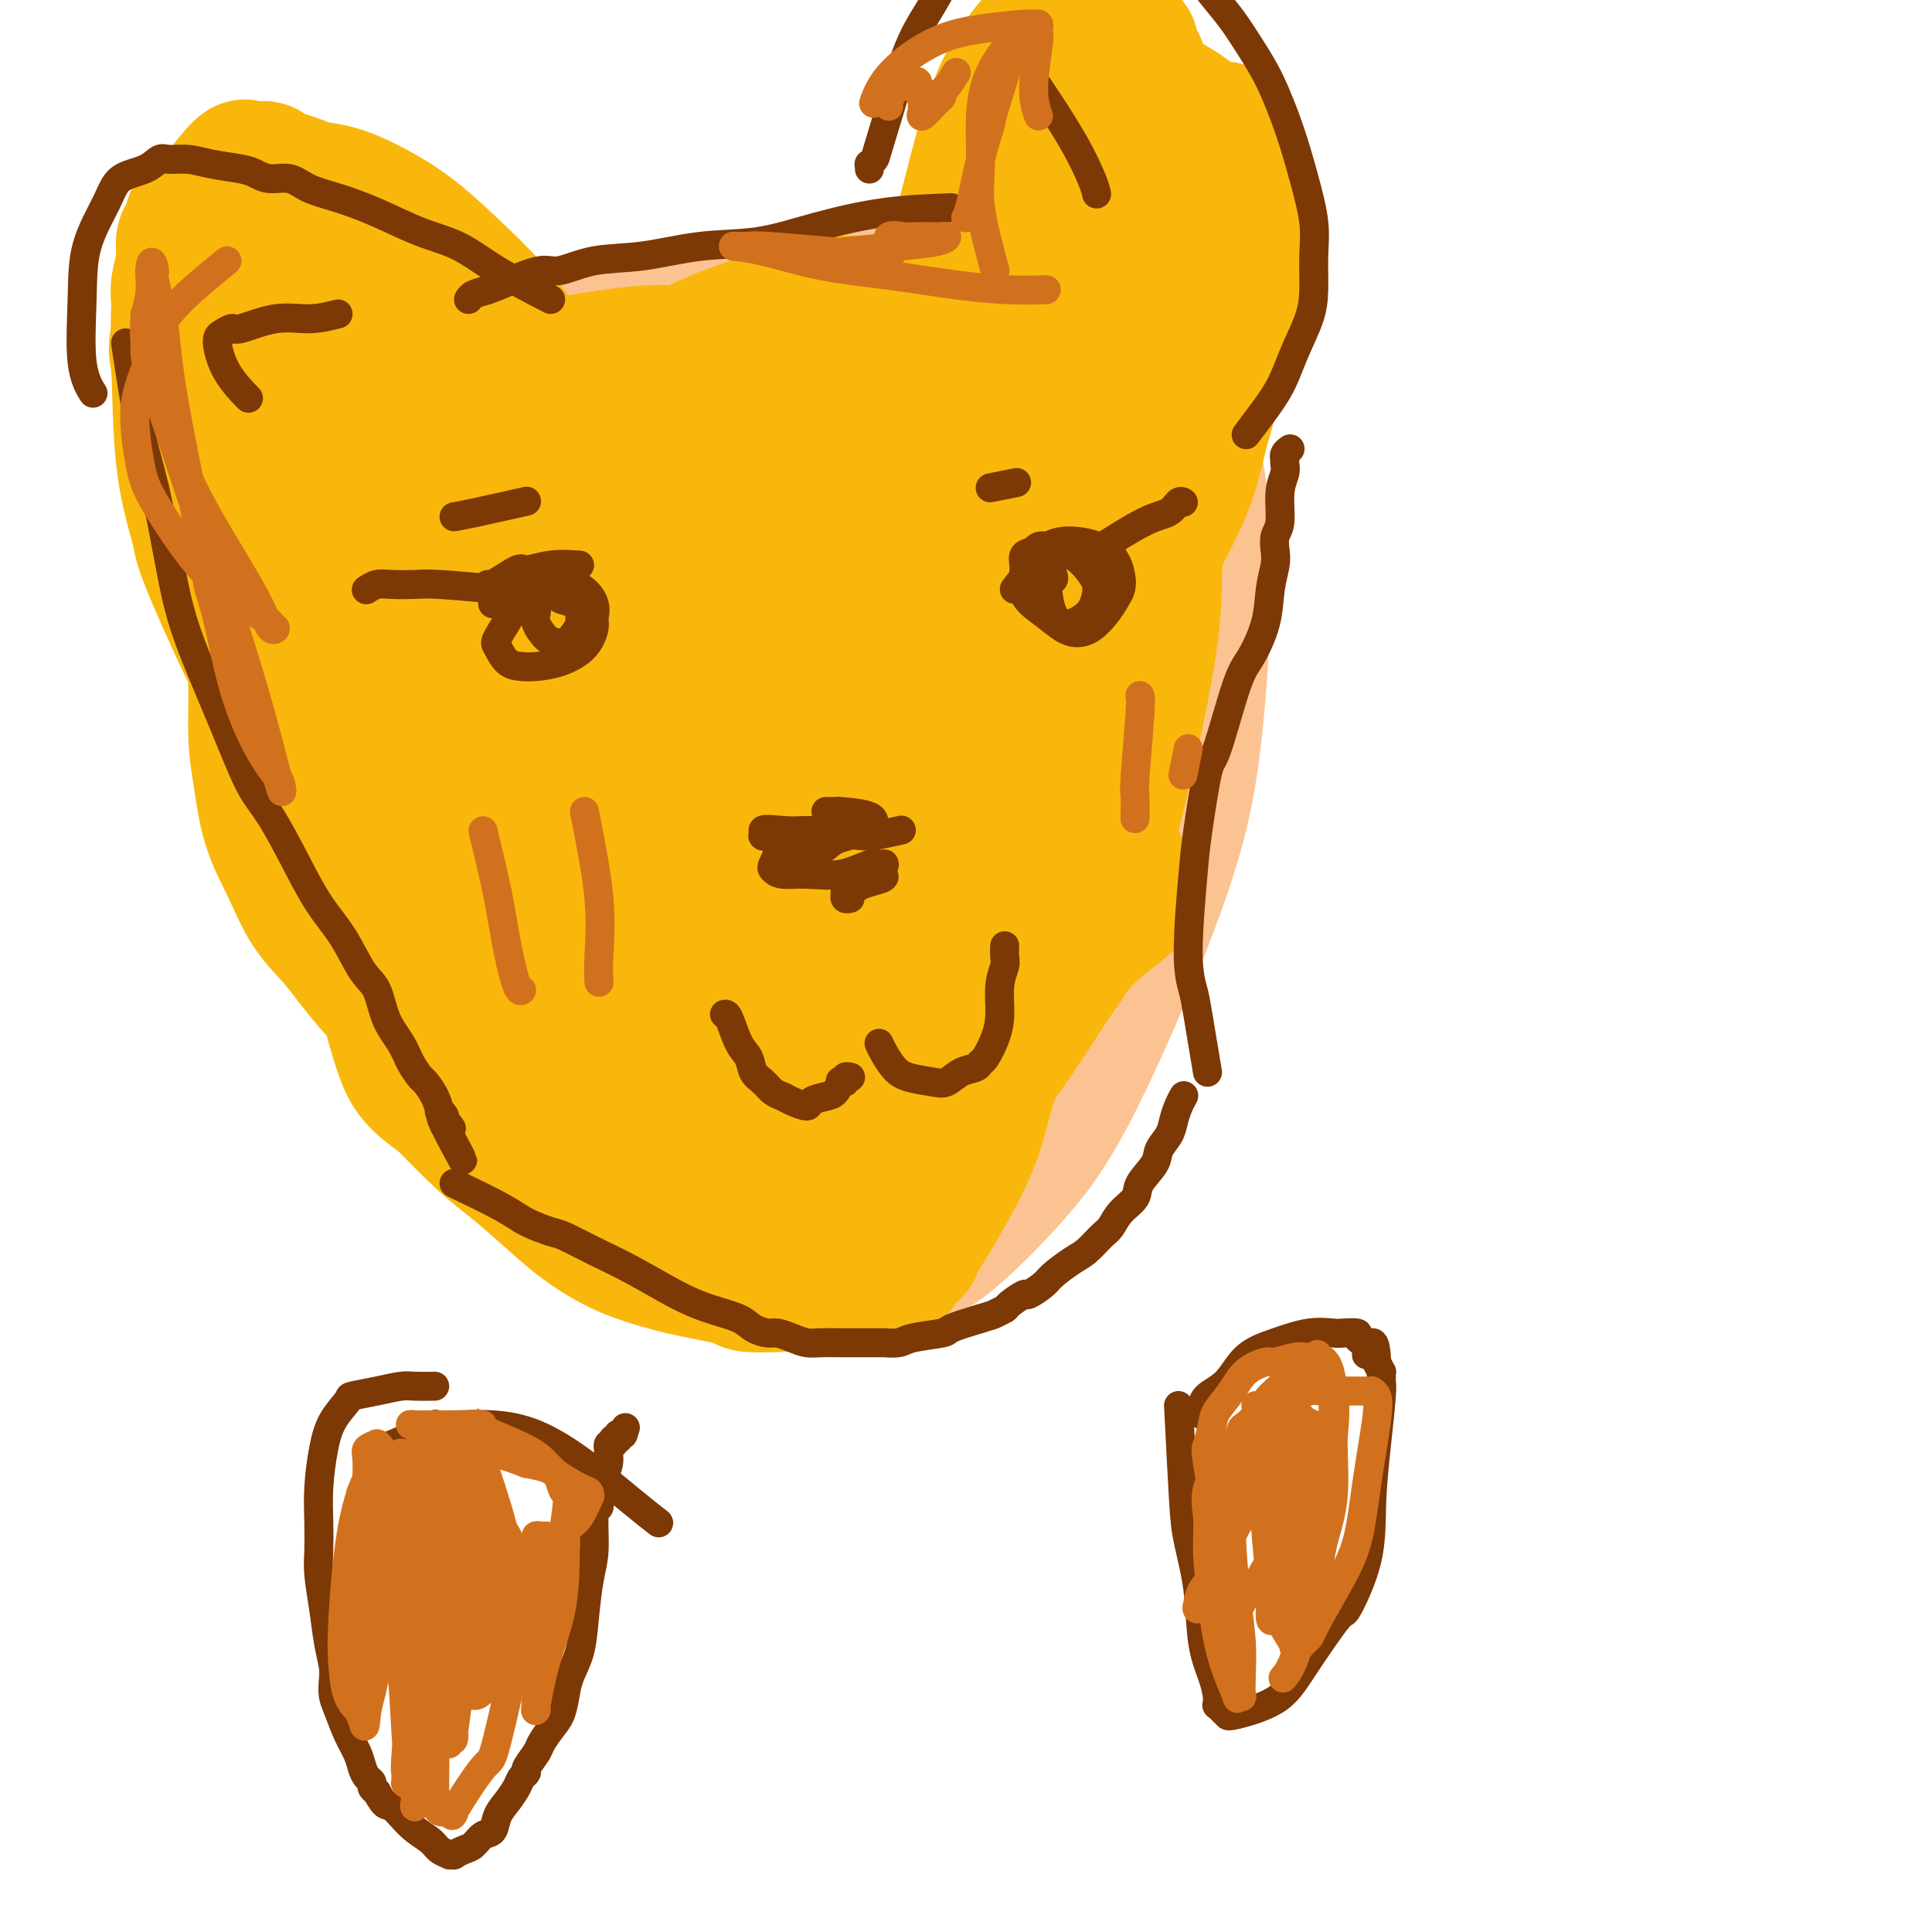 <svg viewBox='0 0 400 400' version='1.1' xmlns='http://www.w3.org/2000/svg' xmlns:xlink='http://www.w3.org/1999/xlink'><g fill='none' stroke='#FCC392' stroke-width='28' stroke-linecap='round' stroke-linejoin='round'><path d='M82,153c0.017,-10.678 0.034,-21.355 1,-29c0.966,-7.645 2.882,-12.256 5,-17c2.118,-4.744 4.438,-9.619 7,-14c2.562,-4.381 5.368,-8.269 8,-11c2.632,-2.731 5.092,-4.307 8,-6c2.908,-1.693 6.264,-3.503 9,-5c2.736,-1.497 4.851,-2.681 15,-5c10.149,-2.319 28.332,-5.774 37,-7c8.668,-1.226 7.822,-0.223 9,0c1.178,0.223 4.379,-0.335 9,0c4.621,0.335 10.663,1.562 16,3c5.337,1.438 9.969,3.087 14,5c4.031,1.913 7.459,4.089 11,7c3.541,2.911 7.193,6.556 10,10c2.807,3.444 4.768,6.687 6,11c1.232,4.313 1.734,9.698 2,15c0.266,5.302 0.297,10.522 0,18c-0.297,7.478 -0.922,17.213 -2,26c-1.078,8.787 -2.609,16.627 -7,29c-4.391,12.373 -11.642,29.279 -17,40c-5.358,10.721 -8.823,15.257 -13,20c-4.177,4.743 -9.065,9.693 -13,13c-3.935,3.307 -6.917,4.972 -11,6c-4.083,1.028 -9.268,1.418 -16,1c-6.732,-0.418 -15.011,-1.645 -19,-2c-3.989,-0.355 -3.688,0.163 -10,-3c-6.312,-3.163 -19.238,-10.005 -27,-15c-7.762,-4.995 -10.361,-8.141 -13,-11c-2.639,-2.859 -5.320,-5.429 -8,-8'/></g>
<g fill='none' stroke='#F9B70B' stroke-width='28' stroke-linecap='round' stroke-linejoin='round'><path d='M129,92c-6.262,5.430 -12.524,10.859 -17,17c-4.476,6.141 -7.167,12.993 -9,20c-1.833,7.007 -2.809,14.169 -2,23c0.809,8.831 3.405,19.332 6,27c2.595,7.668 5.191,12.503 8,17c2.809,4.497 5.831,8.654 9,12c3.169,3.346 6.485,5.880 10,8c3.515,2.120 7.228,3.826 11,5c3.772,1.174 7.604,1.815 11,2c3.396,0.185 6.357,-0.087 10,0c3.643,0.087 7.969,0.534 12,0c4.031,-0.534 7.765,-2.048 11,-3c3.235,-0.952 5.969,-1.342 8,-2c2.031,-0.658 3.360,-1.585 4,-2c0.640,-0.415 0.592,-0.320 1,-1c0.408,-0.680 1.272,-2.135 2,-4c0.728,-1.865 1.319,-4.139 2,-6c0.681,-1.861 1.451,-3.309 2,-5c0.549,-1.691 0.878,-3.625 1,-6c0.122,-2.375 0.038,-5.190 0,-8c-0.038,-2.810 -0.029,-5.617 0,-8c0.029,-2.383 0.077,-4.344 0,-7c-0.077,-2.656 -0.280,-6.006 -1,-9c-0.720,-2.994 -1.956,-5.631 -3,-9c-1.044,-3.369 -1.896,-7.470 -3,-11c-1.104,-3.530 -2.459,-6.490 -4,-10c-1.541,-3.510 -3.269,-7.570 -5,-11c-1.731,-3.430 -3.466,-6.231 -5,-9c-1.534,-2.769 -2.867,-5.505 -5,-8c-2.133,-2.495 -5.067,-4.747 -8,-7'/><path d='M175,97c-4.123,-3.856 -7.929,-5.998 -12,-8c-4.071,-2.002 -8.407,-3.866 -13,-5c-4.593,-1.134 -9.444,-1.540 -13,-2c-3.556,-0.460 -5.816,-0.976 -12,3c-6.184,3.976 -16.293,12.442 -21,17c-4.707,4.558 -4.013,5.208 -6,10c-1.987,4.792 -6.656,13.726 -10,23c-3.344,9.274 -5.362,18.889 -7,28c-1.638,9.111 -2.896,17.719 -3,25c-0.104,7.281 0.947,13.234 2,18c1.053,4.766 2.107,8.346 3,11c0.893,2.654 1.624,4.382 3,6c1.376,1.618 3.398,3.128 6,5c2.602,1.872 5.784,4.108 9,6c3.216,1.892 6.464,3.440 11,5c4.536,1.560 10.358,3.133 16,4c5.642,0.867 11.102,1.030 17,1c5.898,-0.030 12.232,-0.251 18,-1c5.768,-0.749 10.970,-2.025 16,-4c5.030,-1.975 9.889,-4.651 14,-7c4.111,-2.349 7.476,-4.373 12,-10c4.524,-5.627 10.207,-14.856 13,-19c2.793,-4.144 2.695,-3.203 4,-7c1.305,-3.797 4.012,-12.334 6,-19c1.988,-6.666 3.258,-11.463 5,-19c1.742,-7.537 3.956,-17.815 5,-25c1.044,-7.185 0.918,-11.276 1,-14c0.082,-2.724 0.373,-4.081 0,-7c-0.373,-2.919 -1.408,-7.401 -3,-12c-1.592,-4.599 -3.741,-9.314 -6,-13c-2.259,-3.686 -4.630,-6.343 -7,-9'/><path d='M223,78c-3.625,-4.791 -6.189,-5.769 -9,-7c-2.811,-1.231 -5.869,-2.715 -9,-4c-3.131,-1.285 -6.333,-2.371 -9,-3c-2.667,-0.629 -4.797,-0.800 -10,-1c-5.203,-0.200 -13.478,-0.428 -18,0c-4.522,0.428 -5.290,1.514 -9,3c-3.710,1.486 -10.361,3.373 -17,7c-6.639,3.627 -13.268,8.993 -19,14c-5.732,5.007 -10.569,9.656 -15,14c-4.431,4.344 -8.456,8.385 -12,14c-3.544,5.615 -6.605,12.806 -9,20c-2.395,7.194 -4.122,14.393 -5,21c-0.878,6.607 -0.907,12.622 0,19c0.907,6.378 2.749,13.119 5,19c2.251,5.881 4.910,10.901 8,15c3.090,4.099 6.610,7.276 10,10c3.390,2.724 6.650,4.994 10,7c3.350,2.006 6.789,3.746 9,5c2.211,1.254 3.194,2.021 5,3c1.806,0.979 4.434,2.171 7,3c2.566,0.829 5.071,1.296 7,2c1.929,0.704 3.283,1.646 4,2c0.717,0.354 0.798,0.119 1,0c0.202,-0.119 0.527,-0.121 1,0c0.473,0.121 1.095,0.366 0,-1c-1.095,-1.366 -3.908,-4.344 -8,-8c-4.092,-3.656 -9.464,-7.991 -14,-13c-4.536,-5.009 -8.236,-10.693 -12,-18c-3.764,-7.307 -7.590,-16.236 -10,-23c-2.410,-6.764 -3.403,-11.361 -4,-17c-0.597,-5.639 -0.799,-12.319 -1,-19'/><path d='M100,142c-0.358,-7.752 1.246,-9.131 2,-12c0.754,-2.869 0.659,-7.227 2,-11c1.341,-3.773 4.118,-6.962 6,-10c1.882,-3.038 2.867,-5.927 8,-10c5.133,-4.073 14.413,-9.332 19,-12c4.587,-2.668 4.480,-2.747 8,-4c3.520,-1.253 10.667,-3.680 17,-5c6.333,-1.320 11.851,-1.533 16,-2c4.149,-0.467 6.931,-1.189 11,0c4.069,1.189 9.427,4.289 14,7c4.573,2.711 8.360,5.032 11,16c2.640,10.968 4.131,30.583 5,39c0.869,8.417 1.114,5.634 0,12c-1.114,6.366 -3.588,21.879 -9,35c-5.412,13.121 -13.764,23.848 -21,30c-7.236,6.152 -13.357,7.729 -20,9c-6.643,1.271 -13.807,2.235 -19,2c-5.193,-0.235 -8.413,-1.668 -13,-7c-4.587,-5.332 -10.540,-14.562 -14,-25c-3.460,-10.438 -4.427,-22.083 -3,-33c1.427,-10.917 5.250,-21.107 9,-30c3.750,-8.893 7.429,-16.488 12,-22c4.571,-5.512 10.035,-8.942 15,-11c4.965,-2.058 9.430,-2.743 13,-3c3.570,-0.257 6.245,-0.085 10,5c3.755,5.085 8.590,15.083 11,25c2.410,9.917 2.394,19.751 1,30c-1.394,10.249 -4.168,20.912 -8,30c-3.832,9.088 -8.724,16.601 -14,23c-5.276,6.399 -10.936,11.686 -16,14c-5.064,2.314 -9.532,1.657 -14,1'/><path d='M139,223c-4.201,-1.168 -7.702,-4.589 -10,-17c-2.298,-12.411 -3.391,-33.811 -2,-51c1.391,-17.189 5.266,-30.168 9,-40c3.734,-9.832 7.328,-16.516 12,-21c4.672,-4.484 10.422,-6.768 14,-8c3.578,-1.232 4.983,-1.412 8,1c3.017,2.412 7.647,7.417 11,15c3.353,7.583 5.428,17.746 6,27c0.572,9.254 -0.360,17.600 -2,27c-1.640,9.400 -3.988,19.854 -6,28c-2.012,8.146 -3.688,13.984 -6,18c-2.312,4.016 -5.260,6.208 -7,8c-1.740,1.792 -2.272,3.182 -4,-1c-1.728,-4.182 -4.650,-13.935 -4,-30c0.650,-16.065 4.873,-38.440 9,-54c4.127,-15.560 8.157,-24.304 12,-31c3.843,-6.696 7.498,-11.345 11,-14c3.502,-2.655 6.849,-3.318 9,-3c2.151,0.318 3.105,1.615 4,7c0.895,5.385 1.731,14.858 2,25c0.269,10.142 -0.030,20.953 -2,32c-1.970,11.047 -5.611,22.328 -9,31c-3.389,8.672 -6.528,14.733 -10,20c-3.472,5.267 -7.279,9.740 -11,12c-3.721,2.260 -7.357,2.307 -10,2c-2.643,-0.307 -4.292,-0.967 -6,-8c-1.708,-7.033 -3.474,-20.437 -3,-33c0.474,-12.563 3.189,-24.285 6,-34c2.811,-9.715 5.718,-17.423 9,-23c3.282,-5.577 6.938,-9.022 11,-10c4.062,-0.978 8.531,0.511 13,2'/><path d='M193,100c3.246,3.265 4.860,10.428 6,18c1.140,7.572 1.807,15.554 1,24c-0.807,8.446 -3.087,17.357 -6,25c-2.913,7.643 -6.459,14.020 -13,21c-6.541,6.980 -16.077,14.565 -21,18c-4.923,3.435 -5.231,2.722 -7,3c-1.769,0.278 -4.997,1.549 -8,-1c-3.003,-2.549 -5.781,-8.917 -7,-20c-1.219,-11.083 -0.878,-26.880 1,-40c1.878,-13.120 5.292,-23.561 9,-31c3.708,-7.439 7.711,-11.875 12,-15c4.289,-3.125 8.865,-4.938 12,-6c3.135,-1.062 4.831,-1.371 9,1c4.169,2.371 10.812,7.423 16,14c5.188,6.577 8.922,14.679 13,23c4.078,8.321 8.501,16.861 12,24c3.499,7.139 6.076,12.877 8,17c1.924,4.123 3.196,6.632 4,8c0.804,1.368 1.138,1.595 1,2c-0.138,0.405 -0.750,0.987 -2,2c-1.250,1.013 -3.137,2.457 -5,4c-1.863,1.543 -3.702,3.184 -6,6c-2.298,2.816 -5.055,6.807 -8,11c-2.945,4.193 -6.078,8.587 -8,13c-1.922,4.413 -2.633,8.846 -4,13c-1.367,4.154 -3.391,8.030 -5,11c-1.609,2.970 -2.802,5.033 -4,7c-1.198,1.967 -2.399,3.837 -3,5c-0.601,1.163 -0.600,1.618 -1,2c-0.400,0.382 -1.200,0.691 -2,1'/><path d='M187,260c-2.830,5.921 -0.407,1.223 0,0c0.407,-1.223 -1.204,1.029 -3,2c-1.796,0.971 -3.777,0.660 -5,1c-1.223,0.340 -1.689,1.329 -6,2c-4.311,0.671 -12.467,1.024 -16,1c-3.533,-0.024 -2.442,-0.423 -4,-1c-1.558,-0.577 -5.765,-1.331 -9,-2c-3.235,-0.669 -5.498,-1.253 -8,-2c-2.502,-0.747 -5.241,-1.657 -8,-3c-2.759,-1.343 -5.536,-3.118 -8,-5c-2.464,-1.882 -4.614,-3.872 -7,-6c-2.386,-2.128 -5.007,-4.394 -7,-6c-1.993,-1.606 -3.357,-2.553 -6,-5c-2.643,-2.447 -6.566,-6.394 -8,-8c-1.434,-1.606 -0.378,-0.871 -2,-4c-1.622,-3.129 -5.923,-10.122 -8,-18c-2.077,-7.878 -1.930,-16.641 -2,-21c-0.070,-4.359 -0.359,-4.314 0,-11c0.359,-6.686 1.364,-20.104 2,-28c0.636,-7.896 0.901,-10.271 1,-12c0.099,-1.729 0.030,-2.812 0,-6c-0.030,-3.188 -0.023,-8.481 0,-12c0.023,-3.519 0.063,-5.264 0,-6c-0.063,-0.736 -0.227,-0.463 0,-1c0.227,-0.537 0.845,-1.883 1,-3c0.155,-1.117 -0.155,-2.004 0,-3c0.155,-0.996 0.773,-2.102 1,-3c0.227,-0.898 0.061,-1.588 0,-2c-0.061,-0.412 -0.017,-0.546 0,-1c0.017,-0.454 0.009,-1.227 0,-2'/><path d='M137,73c-2.259,0.036 -4.518,0.072 -11,1c-6.482,0.928 -17.188,2.749 -22,4c-4.812,1.251 -3.729,1.932 -6,3c-2.271,1.068 -7.894,2.524 -12,4c-4.106,1.476 -6.695,2.972 -10,5c-3.305,2.028 -7.327,4.589 -10,7c-2.673,2.411 -3.997,4.673 -5,6c-1.003,1.327 -1.684,1.720 -2,2c-0.316,0.280 -0.267,0.448 -1,3c-0.733,2.552 -2.250,7.489 -3,11c-0.750,3.511 -0.734,5.596 -1,8c-0.266,2.404 -0.813,5.126 -1,8c-0.187,2.874 -0.014,5.900 0,9c0.014,3.100 -0.133,6.274 0,9c0.133,2.726 0.545,5.005 1,8c0.455,2.995 0.952,6.708 2,10c1.048,3.292 2.645,6.165 4,9c1.355,2.835 2.466,5.633 4,8c1.534,2.367 3.491,4.303 5,6c1.509,1.697 2.570,3.155 4,5c1.430,1.845 3.230,4.079 5,6c1.770,1.921 3.511,3.530 5,5c1.489,1.470 2.725,2.800 4,4c1.275,1.200 2.589,2.270 4,4c1.411,1.730 2.918,4.120 5,6c2.082,1.880 4.738,3.252 7,5c2.262,1.748 4.131,3.874 6,6'/><path d='M109,235c5.737,5.534 4.579,4.370 5,5c0.421,0.630 2.422,3.056 4,5c1.578,1.944 2.732,3.408 5,5c2.268,1.592 5.648,3.312 7,4c1.352,0.688 0.676,0.344 0,0'/><path d='M71,159c-3.259,-5.764 -6.519,-11.529 -9,-16c-2.481,-4.471 -4.184,-7.649 -6,-11c-1.816,-3.351 -3.746,-6.874 -5,-10c-1.254,-3.126 -1.831,-5.853 -3,-9c-1.169,-3.147 -2.930,-6.713 -4,-9c-1.070,-2.287 -1.450,-3.296 -2,-6c-0.550,-2.704 -1.272,-7.105 -2,-11c-0.728,-3.895 -1.464,-7.286 -2,-10c-0.536,-2.714 -0.872,-4.753 -1,-7c-0.128,-2.247 -0.049,-4.703 0,-6c0.049,-1.297 0.069,-1.434 0,-2c-0.069,-0.566 -0.226,-1.560 0,-3c0.226,-1.440 0.835,-3.327 1,-5c0.165,-1.673 -0.115,-3.131 0,-4c0.115,-0.869 0.626,-1.147 1,-2c0.374,-0.853 0.613,-2.281 1,-3c0.387,-0.719 0.922,-0.730 1,-1c0.078,-0.270 -0.302,-0.798 0,-1c0.302,-0.202 1.285,-0.077 2,0c0.715,0.077 1.161,0.105 3,0c1.839,-0.105 5.071,-0.343 8,0c2.929,0.343 5.556,1.266 8,2c2.444,0.734 4.707,1.279 7,2c2.293,0.721 4.617,1.617 7,3c2.383,1.383 4.824,3.252 7,5c2.176,1.748 4.088,3.374 6,5'/><path d='M89,60c2.894,2.635 3.630,4.224 5,6c1.370,1.776 3.373,3.740 5,6c1.627,2.260 2.878,4.816 4,7c1.122,2.184 2.115,3.997 4,7c1.885,3.003 4.663,7.196 6,9c1.337,1.804 1.233,1.218 2,2c0.767,0.782 2.406,2.932 3,4c0.594,1.068 0.142,1.054 0,1c-0.142,-0.054 0.026,-0.148 0,0c-0.026,0.148 -0.246,0.538 0,1c0.246,0.462 0.958,0.997 1,1c0.042,0.003 -0.585,-0.527 -1,-1c-0.415,-0.473 -0.617,-0.891 -2,-2c-1.383,-1.109 -3.947,-2.910 -7,-6c-3.053,-3.090 -6.594,-7.469 -10,-11c-3.406,-3.531 -6.676,-6.212 -10,-9c-3.324,-2.788 -6.701,-5.682 -10,-8c-3.299,-2.318 -6.519,-4.061 -9,-6c-2.481,-1.939 -4.224,-4.074 -7,-6c-2.776,-1.926 -6.587,-3.641 -9,-5c-2.413,-1.359 -3.429,-2.360 -4,-3c-0.571,-0.640 -0.696,-0.918 -1,-1c-0.304,-0.082 -0.787,0.032 -1,0c-0.213,-0.032 -0.158,-0.210 0,0c0.158,0.210 0.418,0.809 2,4c1.582,3.191 4.487,8.974 8,15c3.513,6.026 7.635,12.294 11,17c3.365,4.706 5.974,7.849 8,10c2.026,2.151 3.468,3.310 4,4c0.532,0.690 0.152,0.911 0,1c-0.152,0.089 -0.076,0.044 0,0'/><path d='M81,97c2.531,3.520 -2.643,-3.680 -7,-9c-4.357,-5.320 -7.898,-8.762 -11,-12c-3.102,-3.238 -5.767,-6.274 -8,-9c-2.233,-2.726 -4.035,-5.143 -5,-7c-0.965,-1.857 -1.094,-3.153 -1,-3c0.094,0.153 0.410,1.754 1,3c0.590,1.246 1.454,2.137 2,3c0.546,0.863 0.774,1.699 1,2c0.226,0.301 0.452,0.065 1,1c0.548,0.935 1.419,3.039 2,6c0.581,2.961 0.871,6.780 2,10c1.129,3.220 3.097,5.841 4,8c0.903,2.159 0.740,3.855 1,5c0.260,1.145 0.943,1.738 1,2c0.057,0.262 -0.510,0.194 0,2c0.510,1.806 2.099,5.486 4,10c1.901,4.514 4.115,9.861 5,12c0.885,2.139 0.443,1.069 0,0'/><path d='M205,76c1.005,-9.828 2.010,-19.656 3,-26c0.990,-6.344 1.966,-9.206 3,-12c1.034,-2.794 2.127,-5.522 3,-8c0.873,-2.478 1.528,-4.705 2,-6c0.472,-1.295 0.761,-1.657 1,-2c0.239,-0.343 0.427,-0.666 1,-1c0.573,-0.334 1.532,-0.677 2,-1c0.468,-0.323 0.445,-0.624 1,-1c0.555,-0.376 1.686,-0.825 3,-1c1.314,-0.175 2.810,-0.074 5,0c2.190,0.074 5.074,0.122 8,1c2.926,0.878 5.895,2.586 8,4c2.105,1.414 3.347,2.535 5,4c1.653,1.465 3.717,3.274 5,5c1.283,1.726 1.785,3.371 2,6c0.215,2.629 0.144,6.244 0,10c-0.144,3.756 -0.362,7.654 -1,12c-0.638,4.346 -1.695,9.140 -3,14c-1.305,4.860 -2.857,9.785 -4,14c-1.143,4.215 -1.878,7.719 -3,11c-1.122,3.281 -2.632,6.341 -4,9c-1.368,2.659 -2.593,4.919 -3,6c-0.407,1.081 0.006,0.983 0,1c-0.006,0.017 -0.430,0.148 -1,-2c-0.570,-2.148 -1.285,-6.574 -2,-11'/><path d='M236,102c-0.416,-4.951 0.043,-11.330 0,-18c-0.043,-6.670 -0.590,-13.632 0,-20c0.590,-6.368 2.316,-12.141 4,-17c1.684,-4.859 3.325,-8.804 5,-12c1.675,-3.196 3.383,-5.643 5,-7c1.617,-1.357 3.141,-1.623 4,-1c0.859,0.623 1.052,2.137 1,6c-0.052,3.863 -0.350,10.076 -1,17c-0.650,6.924 -1.651,14.560 -3,21c-1.349,6.440 -3.045,11.684 -5,16c-1.955,4.316 -4.170,7.702 -6,10c-1.830,2.298 -3.274,3.506 -4,4c-0.726,0.494 -0.735,0.272 -1,0c-0.265,-0.272 -0.785,-0.596 -1,-3c-0.215,-2.404 -0.124,-6.889 0,-12c0.124,-5.111 0.282,-10.847 0,-17c-0.282,-6.153 -1.005,-12.723 -1,-18c0.005,-5.277 0.736,-9.261 1,-12c0.264,-2.739 0.061,-4.233 0,-5c-0.061,-0.767 0.019,-0.807 0,-1c-0.019,-0.193 -0.138,-0.538 0,-1c0.138,-0.462 0.534,-1.043 0,1c-0.534,2.043 -1.999,6.708 -3,11c-1.001,4.292 -1.538,8.212 -2,11c-0.462,2.788 -0.850,4.445 -1,5c-0.150,0.555 -0.063,0.006 0,0c0.063,-0.006 0.103,0.529 0,1c-0.103,0.471 -0.347,0.879 0,0c0.347,-0.879 1.286,-3.044 2,-6c0.714,-2.956 1.204,-6.702 2,-10c0.796,-3.298 1.898,-6.149 3,-9'/><path d='M235,36c1.331,-5.085 1.157,-5.797 1,-7c-0.157,-1.203 -0.299,-2.898 0,-5c0.299,-2.102 1.039,-4.613 1,-6c-0.039,-1.387 -0.858,-1.650 -1,-2c-0.142,-0.350 0.393,-0.786 0,-2c-0.393,-1.214 -1.713,-3.204 -2,-4c-0.287,-0.796 0.458,-0.396 0,-1c-0.458,-0.604 -2.120,-2.211 -3,-3c-0.880,-0.789 -0.979,-0.760 -2,-1c-1.021,-0.240 -2.965,-0.751 -5,-1c-2.035,-0.249 -4.162,-0.237 -7,2c-2.838,2.237 -6.386,6.700 -9,12c-2.614,5.300 -4.295,11.437 -6,18c-1.705,6.563 -3.435,13.554 -5,19c-1.565,5.446 -2.965,9.348 -4,14c-1.035,4.652 -1.704,10.053 -2,14c-0.296,3.947 -0.218,6.441 0,9c0.218,2.559 0.577,5.182 1,6c0.423,0.818 0.910,-0.171 1,0c0.090,0.171 -0.216,1.502 0,0c0.216,-1.502 0.955,-5.835 2,-11c1.045,-5.165 2.396,-11.161 4,-18c1.604,-6.839 3.461,-14.522 6,-21c2.539,-6.478 5.759,-11.750 8,-16c2.241,-4.250 3.504,-7.479 6,-11c2.496,-3.521 6.226,-7.336 8,-9c1.774,-1.664 1.593,-1.179 2,-1c0.407,0.179 1.402,0.051 2,0c0.598,-0.051 0.799,-0.026 1,0'/><path d='M232,11c2.405,-1.285 1.917,0.501 3,3c1.083,2.499 3.736,5.710 5,7c1.264,1.290 1.137,0.658 2,4c0.863,3.342 2.716,10.659 4,15c1.284,4.341 2.000,5.707 2,12c0.000,6.293 -0.714,17.512 -1,22c-0.286,4.488 -0.143,2.244 0,0'/><path d='M115,81c-1.965,-2.587 -3.930,-5.175 -6,-8c-2.070,-2.825 -4.243,-5.888 -7,-9c-2.757,-3.112 -6.096,-6.273 -9,-9c-2.904,-2.727 -5.371,-5.021 -8,-7c-2.629,-1.979 -5.419,-3.645 -8,-5c-2.581,-1.355 -4.953,-2.401 -7,-3c-2.047,-0.599 -3.771,-0.752 -5,-1c-1.229,-0.248 -1.965,-0.592 -3,-1c-1.035,-0.408 -2.370,-0.880 -3,-1c-0.630,-0.120 -0.553,0.111 -1,0c-0.447,-0.111 -1.416,-0.564 -2,-1c-0.584,-0.436 -0.784,-0.854 -1,-1c-0.216,-0.146 -0.449,-0.019 -1,0c-0.551,0.019 -1.422,-0.069 -2,0c-0.578,0.069 -0.863,0.294 -1,0c-0.137,-0.294 -0.124,-1.106 -2,1c-1.876,2.106 -5.640,7.130 -7,9c-1.360,1.870 -0.315,0.585 -1,5c-0.685,4.415 -3.101,14.531 -4,19c-0.899,4.469 -0.283,3.290 0,7c0.283,3.710 0.231,12.308 1,19c0.769,6.692 2.357,11.479 3,14c0.643,2.521 0.341,2.778 2,7c1.659,4.222 5.280,12.410 8,18c2.720,5.590 4.540,8.582 6,11c1.460,2.418 2.560,4.262 3,5c0.440,0.738 0.220,0.369 0,0'/></g>
<g fill='none' stroke='#7C3805' stroke-width='6' stroke-linecap='round' stroke-linejoin='round'><path d='M258,90c0.884,-1.176 1.768,-2.353 3,-4c1.232,-1.647 2.813,-3.765 4,-6c1.187,-2.235 1.980,-4.586 3,-7c1.020,-2.414 2.268,-4.890 3,-7c0.732,-2.110 0.948,-3.855 1,-6c0.052,-2.145 -0.061,-4.690 0,-7c0.061,-2.310 0.295,-4.384 0,-7c-0.295,-2.616 -1.120,-5.773 -2,-9c-0.880,-3.227 -1.814,-6.522 -3,-10c-1.186,-3.478 -2.626,-7.138 -4,-10c-1.374,-2.862 -2.684,-4.927 -4,-7c-1.316,-2.073 -2.637,-4.154 -4,-6c-1.363,-1.846 -2.769,-3.457 -4,-5c-1.231,-1.543 -2.287,-3.019 -3,-4c-0.713,-0.981 -1.082,-1.468 -2,-2c-0.918,-0.532 -2.385,-1.109 -4,-2c-1.615,-0.891 -3.379,-2.096 -5,-3c-1.621,-0.904 -3.099,-1.507 -5,-2c-1.901,-0.493 -4.224,-0.875 -6,-1c-1.776,-0.125 -3.006,0.008 -5,0c-1.994,-0.008 -4.751,-0.157 -7,0c-2.249,0.157 -3.990,0.619 -5,1c-1.010,0.381 -1.289,0.680 -3,2c-1.711,1.320 -4.856,3.660 -8,6'/><path d='M198,-6c-2.639,2.522 -3.737,4.826 -5,7c-1.263,2.174 -2.691,4.217 -4,7c-1.309,2.783 -2.498,6.305 -3,8c-0.502,1.695 -0.317,1.564 -1,4c-0.683,2.436 -2.236,7.441 -3,10c-0.764,2.559 -0.741,2.672 -1,3c-0.259,0.328 -0.801,0.871 -1,1c-0.199,0.129 -0.053,-0.158 0,0c0.053,0.158 0.015,0.759 0,1c-0.015,0.241 -0.008,0.120 0,0'/><path d='M197,43c-4.619,0.170 -9.239,0.340 -14,1c-4.761,0.660 -9.664,1.811 -14,3c-4.336,1.189 -8.106,2.418 -12,3c-3.894,0.582 -7.911,0.519 -12,1c-4.089,0.481 -8.249,1.508 -12,2c-3.751,0.492 -7.094,0.450 -10,1c-2.906,0.550 -5.374,1.691 -7,2c-1.626,0.309 -2.411,-0.215 -4,0c-1.589,0.215 -3.981,1.168 -6,2c-2.019,0.832 -3.665,1.543 -5,2c-1.335,0.457 -2.359,0.662 -3,1c-0.641,0.338 -0.897,0.811 -1,1c-0.103,0.189 -0.051,0.095 0,0'/><path d='M114,62c-3.927,-2.034 -7.854,-4.068 -11,-6c-3.146,-1.932 -5.510,-3.763 -8,-5c-2.490,-1.237 -5.106,-1.880 -8,-3c-2.894,-1.120 -6.066,-2.716 -9,-4c-2.934,-1.284 -5.629,-2.256 -8,-3c-2.371,-0.744 -4.417,-1.260 -6,-2c-1.583,-0.740 -2.702,-1.704 -4,-2c-1.298,-0.296 -2.776,0.074 -4,0c-1.224,-0.074 -2.194,-0.594 -3,-1c-0.806,-0.406 -1.447,-0.699 -3,-1c-1.553,-0.301 -4.016,-0.610 -6,-1c-1.984,-0.390 -3.487,-0.860 -5,-1c-1.513,-0.140 -3.036,0.051 -4,0c-0.964,-0.051 -1.369,-0.345 -2,0c-0.631,0.345 -1.489,1.330 -3,2c-1.511,0.670 -3.675,1.024 -5,2c-1.325,0.976 -1.812,2.574 -3,5c-1.188,2.426 -3.078,5.680 -4,9c-0.922,3.320 -0.876,6.704 -1,11c-0.124,4.296 -0.418,9.503 0,13c0.418,3.497 1.548,5.285 2,6c0.452,0.715 0.226,0.358 0,0'/><path d='M26,71c1.003,6.621 2.007,13.241 3,18c0.993,4.759 1.977,7.655 3,12c1.023,4.345 2.086,10.139 3,15c0.914,4.861 1.678,8.789 3,13c1.322,4.211 3.203,8.706 5,13c1.797,4.294 3.512,8.387 5,12c1.488,3.613 2.750,6.746 4,9c1.250,2.254 2.487,3.629 4,6c1.513,2.371 3.301,5.738 5,9c1.699,3.262 3.308,6.420 5,9c1.692,2.580 3.468,4.584 5,7c1.532,2.416 2.819,5.244 4,7c1.181,1.756 2.257,2.439 3,4c0.743,1.561 1.154,3.999 2,6c0.846,2.001 2.128,3.564 3,5c0.872,1.436 1.334,2.746 2,4c0.666,1.254 1.536,2.451 2,3c0.464,0.549 0.520,0.451 1,1c0.480,0.549 1.382,1.744 2,3c0.618,1.256 0.950,2.571 1,3c0.050,0.429 -0.183,-0.029 0,0c0.183,0.029 0.781,0.547 1,1c0.219,0.453 0.059,0.843 0,1c-0.059,0.157 -0.016,0.081 0,0c0.016,-0.081 0.005,-0.166 0,0c-0.005,0.166 -0.002,0.583 0,1'/><path d='M92,233c7.524,14.083 1.833,3.792 0,0c-1.833,-3.792 0.190,-1.083 1,0c0.810,1.083 0.405,0.542 0,0'/><path d='M94,245c3.797,1.831 7.594,3.662 10,5c2.406,1.338 3.420,2.183 5,3c1.580,0.817 3.726,1.604 5,2c1.274,0.396 1.675,0.399 3,1c1.325,0.601 3.573,1.799 6,3c2.427,1.201 5.033,2.405 8,4c2.967,1.595 6.293,3.580 9,5c2.707,1.420 4.793,2.275 7,3c2.207,0.725 4.533,1.321 6,2c1.467,0.679 2.073,1.439 3,2c0.927,0.561 2.175,0.921 3,1c0.825,0.079 1.226,-0.122 2,0c0.774,0.122 1.921,0.569 3,1c1.079,0.431 2.090,0.848 3,1c0.910,0.152 1.719,0.041 3,0c1.281,-0.041 3.035,-0.011 4,0c0.965,0.011 1.142,0.003 2,0c0.858,-0.003 2.397,0.000 3,0c0.603,-0.000 0.268,-0.003 1,0c0.732,0.003 2.529,0.012 3,0c0.471,-0.012 -0.386,-0.044 0,0c0.386,0.044 2.015,0.164 3,0c0.985,-0.164 1.326,-0.611 3,-1c1.674,-0.389 4.681,-0.720 6,-1c1.319,-0.280 0.948,-0.509 2,-1c1.052,-0.491 3.526,-1.246 6,-2'/><path d='M203,273c3.192,-0.946 2.670,-0.812 3,-1c0.330,-0.188 1.510,-0.698 2,-1c0.490,-0.302 0.289,-0.397 1,-1c0.711,-0.603 2.333,-1.713 3,-2c0.667,-0.287 0.380,0.248 1,0c0.620,-0.248 2.148,-1.278 3,-2c0.852,-0.722 1.030,-1.137 2,-2c0.970,-0.863 2.734,-2.173 4,-3c1.266,-0.827 2.035,-1.169 3,-2c0.965,-0.831 2.126,-2.150 3,-3c0.874,-0.850 1.460,-1.232 2,-2c0.540,-0.768 1.033,-1.924 2,-3c0.967,-1.076 2.410,-2.073 3,-3c0.590,-0.927 0.329,-1.784 1,-3c0.671,-1.216 2.274,-2.790 3,-4c0.726,-1.210 0.577,-2.055 1,-3c0.423,-0.945 1.420,-1.991 2,-3c0.580,-1.009 0.743,-1.982 1,-3c0.257,-1.018 0.608,-2.082 1,-3c0.392,-0.918 0.826,-1.691 1,-2c0.174,-0.309 0.087,-0.155 0,0'/><path d='M250,222c-0.769,-4.631 -1.539,-9.262 -2,-12c-0.461,-2.738 -0.615,-3.582 -1,-5c-0.385,-1.418 -1.003,-3.409 -1,-8c0.003,-4.591 0.626,-11.782 1,-16c0.374,-4.218 0.497,-5.462 1,-9c0.503,-3.538 1.385,-9.371 2,-12c0.615,-2.629 0.962,-2.053 2,-5c1.038,-2.947 2.765,-9.415 4,-13c1.235,-3.585 1.977,-4.286 3,-6c1.023,-1.714 2.325,-4.441 3,-7c0.675,-2.559 0.721,-4.951 1,-7c0.279,-2.049 0.792,-3.755 1,-5c0.208,-1.245 0.112,-2.028 0,-3c-0.112,-0.972 -0.240,-2.134 0,-3c0.240,-0.866 0.849,-1.437 1,-3c0.151,-1.563 -0.155,-4.117 0,-6c0.155,-1.883 0.773,-3.096 1,-4c0.227,-0.904 0.065,-1.500 0,-2c-0.065,-0.500 -0.031,-0.905 0,-1c0.031,-0.095 0.061,0.118 0,0c-0.061,-0.118 -0.212,-0.568 0,-1c0.212,-0.432 0.788,-0.847 1,-1c0.212,-0.153 0.061,-0.044 0,0c-0.061,0.044 -0.030,0.022 0,0'/><path d='M164,181c4.031,-3.270 8.063,-6.539 10,-8c1.937,-1.461 1.780,-1.113 2,-1c0.220,0.113 0.816,-0.010 1,0c0.184,0.010 -0.044,0.151 0,0c0.044,-0.151 0.361,-0.595 1,-1c0.639,-0.405 1.600,-0.770 2,-1c0.400,-0.230 0.238,-0.326 -1,0c-1.238,0.326 -3.550,1.075 -6,2c-2.450,0.925 -5.036,2.026 -7,3c-1.964,0.974 -3.307,1.820 -4,2c-0.693,0.180 -0.736,-0.306 -1,0c-0.264,0.306 -0.747,1.405 -1,2c-0.253,0.595 -0.275,0.688 0,1c0.275,0.312 0.848,0.844 2,1c1.152,0.156 2.882,-0.063 5,0c2.118,0.063 4.624,0.409 7,0c2.376,-0.409 4.622,-1.573 6,-2c1.378,-0.427 1.887,-0.116 2,0c0.113,0.116 -0.168,0.037 0,0c0.168,-0.037 0.787,-0.030 1,0c0.213,0.030 0.019,0.085 0,0c-0.019,-0.085 0.137,-0.310 0,0c-0.137,0.310 -0.569,1.155 -1,2'/><path d='M182,181c2.889,0.642 -0.887,1.248 -3,2c-2.113,0.752 -2.562,1.652 -3,2c-0.438,0.348 -0.863,0.146 -1,0c-0.137,-0.146 0.015,-0.235 0,0c-0.015,0.235 -0.196,0.794 0,1c0.196,0.206 0.770,0.059 1,0c0.230,-0.059 0.115,-0.029 0,0'/><path d='M70,65c-1.943,0.485 -3.886,0.970 -6,1c-2.114,0.030 -4.399,-0.396 -7,0c-2.601,0.396 -5.516,1.612 -7,2c-1.484,0.388 -1.535,-0.053 -2,0c-0.465,0.053 -1.343,0.600 -2,1c-0.657,0.400 -1.094,0.654 -1,2c0.094,1.346 0.718,3.786 2,6c1.282,2.214 3.224,4.204 4,5c0.776,0.796 0.388,0.398 0,0'/><path d='M102,125c1.870,-1.038 3.741,-2.076 5,-3c1.259,-0.924 1.908,-1.736 4,-2c2.092,-0.264 5.629,0.018 8,1c2.371,0.982 3.577,2.662 4,4c0.423,1.338 0.062,2.334 0,3c-0.062,0.666 0.175,1.002 0,2c-0.175,0.998 -0.760,2.659 -2,4c-1.240,1.341 -3.134,2.363 -5,3c-1.866,0.637 -3.704,0.889 -5,1c-1.296,0.111 -2.050,0.080 -3,0c-0.950,-0.080 -2.095,-0.210 -3,-1c-0.905,-0.790 -1.569,-2.241 -2,-3c-0.431,-0.759 -0.630,-0.827 0,-2c0.630,-1.173 2.088,-3.451 3,-5c0.912,-1.549 1.278,-2.371 3,-3c1.722,-0.629 4.802,-1.066 6,-1c1.198,0.066 0.515,0.636 1,1c0.485,0.364 2.138,0.522 3,1c0.862,0.478 0.933,1.277 1,2c0.067,0.723 0.132,1.369 0,2c-0.132,0.631 -0.460,1.245 -1,2c-0.540,0.755 -1.294,1.649 -2,2c-0.706,0.351 -1.366,0.157 -2,0c-0.634,-0.157 -1.242,-0.277 -2,-1c-0.758,-0.723 -1.667,-2.050 -2,-3c-0.333,-0.950 -0.090,-1.525 0,-2c0.090,-0.475 0.026,-0.850 0,-1c-0.026,-0.150 -0.013,-0.075 0,0'/><path d='M111,126c-0.311,-0.933 -0.089,-0.267 0,0c0.089,0.267 0.044,0.133 0,0'/><path d='M210,122c1.021,-1.305 2.043,-2.610 3,-4c0.957,-1.390 1.851,-2.864 3,-4c1.149,-1.136 2.554,-1.935 5,-2c2.446,-0.065 5.932,0.604 8,2c2.068,1.396 2.717,3.519 3,5c0.283,1.481 0.200,2.320 0,3c-0.200,0.680 -0.517,1.200 -1,2c-0.483,0.800 -1.131,1.880 -2,3c-0.869,1.120 -1.957,2.279 -3,3c-1.043,0.721 -2.041,1.004 -3,1c-0.959,-0.004 -1.881,-0.295 -3,-1c-1.119,-0.705 -2.437,-1.823 -4,-3c-1.563,-1.177 -3.373,-2.411 -4,-4c-0.627,-1.589 -0.072,-3.532 0,-5c0.072,-1.468 -0.338,-2.461 0,-3c0.338,-0.539 1.425,-0.625 2,-1c0.575,-0.375 0.638,-1.038 2,-1c1.362,0.038 4.023,0.776 6,2c1.977,1.224 3.270,2.933 4,4c0.730,1.067 0.897,1.491 1,2c0.103,0.509 0.141,1.104 0,2c-0.141,0.896 -0.461,2.092 -1,3c-0.539,0.908 -1.297,1.526 -2,2c-0.703,0.474 -1.351,0.804 -2,1c-0.649,0.196 -1.298,0.259 -2,0c-0.702,-0.259 -1.458,-0.839 -2,-2c-0.542,-1.161 -0.869,-2.903 -1,-4c-0.131,-1.097 -0.065,-1.548 0,-2'/><path d='M217,121c-0.238,-1.405 0.667,-0.917 1,-1c0.333,-0.083 0.095,-0.738 0,-1c-0.095,-0.262 -0.048,-0.131 0,0'/><path d='M120,117c-1.992,-0.138 -3.984,-0.275 -6,0c-2.016,0.275 -4.057,0.963 -5,1c-0.943,0.037 -0.789,-0.578 -2,0c-1.211,0.578 -3.788,2.348 -5,3c-1.212,0.652 -1.061,0.186 -1,0c0.061,-0.186 0.030,-0.093 0,0'/><path d='M103,122c-4.637,-0.421 -9.274,-0.841 -12,-1c-2.726,-0.159 -3.540,-0.056 -5,0c-1.460,0.056 -3.567,0.067 -5,0c-1.433,-0.067 -2.194,-0.210 -3,0c-0.806,0.210 -1.659,0.774 -2,1c-0.341,0.226 -0.171,0.113 0,0'/><path d='M227,114c3.713,-2.370 7.426,-4.740 10,-6c2.574,-1.260 4.010,-1.410 5,-2c0.990,-0.590 1.536,-1.620 2,-2c0.464,-0.380 0.847,-0.108 1,0c0.153,0.108 0.077,0.054 0,0'/><path d='M150,210c0.252,-0.074 0.504,-0.147 1,1c0.496,1.147 1.235,3.515 2,5c0.765,1.485 1.556,2.086 2,3c0.444,0.914 0.540,2.142 1,3c0.460,0.858 1.283,1.345 2,2c0.717,0.655 1.328,1.479 2,2c0.672,0.521 1.405,0.739 2,1c0.595,0.261 1.052,0.566 2,1c0.948,0.434 2.388,0.999 3,1c0.612,0.001 0.398,-0.560 1,-1c0.602,-0.440 2.022,-0.758 3,-1c0.978,-0.242 1.515,-0.408 2,-1c0.485,-0.592 0.918,-1.609 1,-2c0.082,-0.391 -0.188,-0.157 0,0c0.188,0.157 0.835,0.238 1,0c0.165,-0.238 -0.152,-0.796 0,-1c0.152,-0.204 0.772,-0.055 1,0c0.228,0.055 0.065,0.016 0,0c-0.065,-0.016 -0.033,-0.008 0,0'/><path d='M182,216c0.252,0.559 0.504,1.118 1,2c0.496,0.882 1.238,2.086 2,3c0.762,0.914 1.546,1.538 3,2c1.454,0.462 3.580,0.761 5,1c1.420,0.239 2.134,0.417 3,0c0.866,-0.417 1.885,-1.430 3,-2c1.115,-0.570 2.327,-0.699 3,-1c0.673,-0.301 0.806,-0.775 1,-1c0.194,-0.225 0.448,-0.200 1,-1c0.552,-0.800 1.402,-2.427 2,-4c0.598,-1.573 0.945,-3.094 1,-5c0.055,-1.906 -0.181,-4.196 0,-6c0.181,-1.804 0.781,-3.123 1,-4c0.219,-0.877 0.059,-1.313 0,-2c-0.059,-0.687 -0.017,-1.625 0,-2c0.017,-0.375 0.008,-0.188 0,0'/><path d='M90,287c-1.463,0.023 -2.925,0.045 -4,0c-1.075,-0.045 -1.762,-0.159 -3,0c-1.238,0.159 -3.028,0.591 -5,1c-1.972,0.409 -4.126,0.796 -5,1c-0.874,0.204 -0.469,0.226 -1,1c-0.531,0.774 -1.998,2.300 -3,4c-1.002,1.700 -1.537,3.575 -2,6c-0.463,2.425 -0.853,5.398 -1,8c-0.147,2.602 -0.051,4.831 0,7c0.051,2.169 0.056,4.279 0,6c-0.056,1.721 -0.172,3.055 0,5c0.172,1.945 0.634,4.502 1,7c0.366,2.498 0.636,4.935 1,7c0.364,2.065 0.821,3.756 1,5c0.179,1.244 0.079,2.041 0,3c-0.079,0.959 -0.137,2.081 0,3c0.137,0.919 0.470,1.636 1,3c0.530,1.364 1.256,3.373 2,5c0.744,1.627 1.505,2.870 2,4c0.495,1.130 0.724,2.148 1,3c0.276,0.852 0.600,1.538 1,2c0.400,0.462 0.877,0.701 1,1c0.123,0.299 -0.108,0.657 0,1c0.108,0.343 0.554,0.672 1,1'/><path d='M78,371c1.888,3.572 2.107,2.502 3,3c0.893,0.498 2.459,2.564 4,4c1.541,1.436 3.058,2.241 4,3c0.942,0.759 1.308,1.472 2,2c0.692,0.528 1.708,0.870 2,1c0.292,0.130 -0.140,0.047 0,0c0.140,-0.047 0.852,-0.058 1,0c0.148,0.058 -0.269,0.186 0,0c0.269,-0.186 1.223,-0.686 2,-1c0.777,-0.314 1.377,-0.443 2,-1c0.623,-0.557 1.270,-1.542 2,-2c0.730,-0.458 1.543,-0.388 2,-1c0.457,-0.612 0.557,-1.905 1,-3c0.443,-1.095 1.227,-1.993 2,-3c0.773,-1.007 1.535,-2.122 2,-3c0.465,-0.878 0.635,-1.519 1,-2c0.365,-0.481 0.927,-0.804 1,-1c0.073,-0.196 -0.342,-0.267 0,-1c0.342,-0.733 1.440,-2.128 2,-3c0.560,-0.872 0.583,-1.222 1,-2c0.417,-0.778 1.229,-1.984 2,-3c0.771,-1.016 1.502,-1.843 2,-3c0.498,-1.157 0.763,-2.644 1,-4c0.237,-1.356 0.446,-2.582 1,-4c0.554,-1.418 1.454,-3.028 2,-5c0.546,-1.972 0.737,-4.308 1,-7c0.263,-2.692 0.596,-5.742 1,-8c0.404,-2.258 0.878,-3.723 1,-6c0.122,-2.277 -0.108,-5.365 0,-7c0.108,-1.635 0.554,-1.818 1,-2'/><path d='M124,312c1.193,-7.191 0.176,-3.668 0,-3c-0.176,0.668 0.489,-1.519 1,-3c0.511,-1.481 0.868,-2.257 1,-3c0.132,-0.743 0.039,-1.452 0,-2c-0.039,-0.548 -0.025,-0.935 0,-1c0.025,-0.065 0.059,0.193 0,0c-0.059,-0.193 -0.213,-0.837 0,-1c0.213,-0.163 0.793,0.153 1,0c0.207,-0.153 0.041,-0.777 0,-1c-0.041,-0.223 0.042,-0.046 0,0c-0.042,0.046 -0.208,-0.040 0,0c0.208,0.040 0.791,0.207 1,0c0.209,-0.207 0.046,-0.787 0,-1c-0.046,-0.213 0.026,-0.057 0,0c-0.026,0.057 -0.150,0.016 0,0c0.150,-0.016 0.575,-0.008 1,0'/><path d='M129,297c0.833,-2.500 0.417,-1.250 0,0'/><path d='M79,300c2.500,-1.041 5.001,-2.083 7,-3c1.999,-0.917 3.497,-1.711 4,-2c0.503,-0.289 0.010,-0.074 0,0c-0.010,0.074 0.464,0.007 1,0c0.536,-0.007 1.136,0.045 3,0c1.864,-0.045 4.994,-0.187 8,0c3.006,0.187 5.888,0.702 9,2c3.112,1.298 6.453,3.379 10,6c3.547,2.621 7.301,5.783 10,8c2.699,2.217 4.343,3.491 5,4c0.657,0.509 0.329,0.255 0,0'/><path d='M244,291c0.366,7.238 0.731,14.477 1,19c0.269,4.523 0.440,6.332 1,9c0.560,2.668 1.509,6.197 2,10c0.491,3.803 0.523,7.880 1,11c0.477,3.120 1.399,5.284 2,7c0.601,1.716 0.883,2.985 1,4c0.117,1.015 0.070,1.776 0,2c-0.070,0.224 -0.165,-0.091 0,0c0.165,0.091 0.588,0.586 1,1c0.412,0.414 0.811,0.746 1,1c0.189,0.254 0.166,0.429 2,0c1.834,-0.429 5.525,-1.464 8,-3c2.475,-1.536 3.734,-3.574 6,-7c2.266,-3.426 5.538,-8.239 7,-10c1.462,-1.761 1.113,-0.471 2,-2c0.887,-1.529 3.008,-5.877 4,-10c0.992,-4.123 0.854,-8.022 1,-12c0.146,-3.978 0.575,-8.037 1,-12c0.425,-3.963 0.847,-7.831 1,-10c0.153,-2.169 0.038,-2.639 0,-3c-0.038,-0.361 0.000,-0.612 0,-1c-0.000,-0.388 -0.038,-0.912 0,-1c0.038,-0.088 0.154,0.261 0,0c-0.154,-0.261 -0.577,-1.130 -1,-2'/><path d='M285,282c-0.179,-6.763 -1.628,-3.171 -2,-2c-0.372,1.171 0.331,-0.078 0,-1c-0.331,-0.922 -1.695,-1.517 -2,-2c-0.305,-0.483 0.451,-0.856 0,-1c-0.451,-0.144 -2.109,-0.060 -3,0c-0.891,0.060 -1.017,0.095 -2,0c-0.983,-0.095 -2.824,-0.321 -5,0c-2.176,0.321 -4.688,1.189 -7,2c-2.312,0.811 -4.423,1.565 -6,3c-1.577,1.435 -2.619,3.551 -4,5c-1.381,1.449 -3.102,2.231 -4,3c-0.898,0.769 -0.973,1.526 -1,2c-0.027,0.474 -0.007,0.666 0,1c0.007,0.334 0.002,0.810 0,1c-0.002,0.190 -0.001,0.095 0,0'/><path d='M215,18c2.536,3.833 5.071,7.667 7,11c1.929,3.333 3.250,6.167 4,8c0.750,1.833 0.929,2.667 1,3c0.071,0.333 0.036,0.167 0,0'/><path d='M171,168c0.298,-0.000 0.596,-0.001 1,0c0.404,0.001 0.915,0.002 1,0c0.085,-0.002 -0.256,-0.007 0,0c0.256,0.007 1.107,0.026 1,0c-0.107,-0.026 -1.174,-0.097 0,0c1.174,0.097 4.590,0.362 6,1c1.410,0.638 0.816,1.649 1,2c0.184,0.351 1.147,0.041 -2,1c-3.147,0.959 -10.404,3.187 -13,4c-2.596,0.813 -0.531,0.211 0,0c0.531,-0.211 -0.473,-0.032 -1,0c-0.527,0.032 -0.576,-0.083 -1,0c-0.424,0.083 -1.224,0.363 -2,0c-0.776,-0.363 -1.528,-1.368 -2,-2c-0.472,-0.632 -0.662,-0.891 -1,-1c-0.338,-0.109 -0.822,-0.068 -1,0c-0.178,0.068 -0.051,0.162 0,0c0.051,-0.162 0.025,-0.581 0,-1'/><path d='M158,172c-0.332,-0.602 2.838,-0.108 5,0c2.162,0.108 3.316,-0.171 6,0c2.684,0.171 6.899,0.792 9,1c2.101,0.208 2.089,0.004 2,0c-0.089,-0.004 -0.255,0.191 1,0c1.255,-0.191 3.930,-0.769 5,-1c1.070,-0.231 0.535,-0.116 0,0'/><path d='M94,107c1.111,-0.200 2.222,-0.400 5,-1c2.778,-0.600 7.222,-1.600 9,-2c1.778,-0.400 0.889,-0.200 0,0'/><path d='M205,101c2.083,-0.417 4.167,-0.833 5,-1c0.833,-0.167 0.417,-0.083 0,0'/></g>
<g fill='none' stroke='#D2711D' stroke-width='6' stroke-linecap='round' stroke-linejoin='round'><path d='M100,172c1.094,4.483 2.188,8.967 3,13c0.812,4.033 1.341,7.617 2,11c0.659,3.383 1.447,6.565 2,8c0.553,1.435 0.872,1.124 1,1c0.128,-0.124 0.064,-0.062 0,0'/><path d='M121,168c1.268,6.399 2.536,12.798 3,18c0.464,5.202 0.125,9.208 0,12c-0.125,2.792 -0.036,4.369 0,5c0.036,0.631 0.018,0.315 0,0'/><path d='M236,144c0.113,0.308 0.226,0.616 0,4c-0.226,3.384 -0.793,9.845 -1,13c-0.207,3.155 -0.056,3.003 0,4c0.056,0.997 0.016,3.142 0,4c-0.016,0.858 -0.008,0.429 0,0'/><path d='M246,155c-0.417,2.083 -0.833,4.167 -1,5c-0.167,0.833 -0.083,0.417 0,0'/><path d='M47,54c-4.716,3.847 -9.431,7.693 -12,11c-2.569,3.307 -2.991,6.073 -4,9c-1.009,2.927 -2.604,6.015 -3,10c-0.396,3.985 0.407,8.868 1,12c0.593,3.132 0.977,4.514 3,8c2.023,3.486 5.685,9.077 9,13c3.315,3.923 6.284,6.179 9,8c2.716,1.821 5.181,3.207 6,4c0.819,0.793 -0.008,0.994 0,1c0.008,0.006 0.849,-0.182 1,0c0.151,0.182 -0.389,0.736 -1,0c-0.611,-0.736 -1.295,-2.761 -3,-6c-1.705,-3.239 -4.433,-7.691 -7,-12c-2.567,-4.309 -4.975,-8.475 -7,-13c-2.025,-4.525 -3.668,-9.409 -5,-13c-1.332,-3.591 -2.353,-5.888 -3,-8c-0.647,-2.112 -0.919,-4.040 -1,-5c-0.081,-0.960 0.031,-0.951 0,-2c-0.031,-1.049 -0.204,-3.157 0,-5c0.204,-1.843 0.787,-3.422 1,-5c0.213,-1.578 0.057,-3.155 0,-4c-0.057,-0.845 -0.015,-0.958 0,-1c0.015,-0.042 0.004,-0.012 0,0c-0.004,0.012 -0.002,0.006 0,0'/><path d='M31,56c0.257,-3.393 0.900,-0.876 1,0c0.100,0.876 -0.343,0.111 0,2c0.343,1.889 1.470,6.431 2,10c0.530,3.569 0.462,6.165 2,15c1.538,8.835 4.683,23.908 6,31c1.317,7.092 0.807,6.204 1,7c0.193,0.796 1.088,3.275 2,7c0.912,3.725 1.841,8.697 3,13c1.159,4.303 2.550,7.938 4,11c1.450,3.062 2.961,5.552 4,7c1.039,1.448 1.607,1.853 2,3c0.393,1.147 0.610,3.036 0,1c-0.610,-2.036 -2.048,-7.998 -4,-15c-1.952,-7.002 -4.418,-15.046 -8,-26c-3.582,-10.954 -8.280,-24.819 -11,-33c-2.720,-8.181 -3.461,-10.679 -4,-13c-0.539,-2.321 -0.877,-4.464 -1,-6c-0.123,-1.536 -0.033,-2.463 0,-3c0.033,-0.537 0.009,-0.683 0,-1c-0.009,-0.317 -0.003,-0.805 0,-1c0.003,-0.195 0.001,-0.098 0,0'/><path d='M185,52c-0.741,-1.268 -1.482,-2.536 -1,-3c0.482,-0.464 2.186,-0.125 3,0c0.814,0.125 0.738,0.037 2,0c1.262,-0.037 3.862,-0.021 5,0c1.138,0.021 0.813,0.048 1,0c0.187,-0.048 0.887,-0.169 1,0c0.113,0.169 -0.361,0.630 -2,1c-1.639,0.370 -4.442,0.649 -8,1c-3.558,0.351 -7.871,0.773 -10,1c-2.129,0.227 -2.075,0.257 -5,0c-2.925,-0.257 -8.830,-0.801 -12,-1c-3.170,-0.199 -3.607,-0.052 -4,0c-0.393,0.052 -0.744,0.010 -1,0c-0.256,-0.010 -0.417,0.014 -1,0c-0.583,-0.014 -1.588,-0.064 -1,0c0.588,0.064 2.769,0.241 6,1c3.231,0.759 7.511,2.098 12,3c4.489,0.902 9.186,1.366 14,2c4.814,0.634 9.744,1.438 14,2c4.256,0.562 7.838,0.882 11,1c3.162,0.118 5.903,0.034 7,0c1.097,-0.034 0.548,-0.017 0,0'/><path d='M206,56c-1.275,-4.719 -2.551,-9.437 -3,-13c-0.449,-3.563 -0.072,-5.970 0,-9c0.072,-3.030 -0.163,-6.682 0,-10c0.163,-3.318 0.722,-6.301 2,-9c1.278,-2.699 3.273,-5.114 4,-6c0.727,-0.886 0.184,-0.245 0,0c-0.184,0.245 -0.009,0.093 0,0c0.009,-0.093 -0.147,-0.126 0,0c0.147,0.126 0.597,0.411 0,3c-0.597,2.589 -2.241,7.482 -3,10c-0.759,2.518 -0.634,2.661 -1,4c-0.366,1.339 -1.222,3.875 -2,7c-0.778,3.125 -1.476,6.838 -2,9c-0.524,2.162 -0.872,2.775 -1,3c-0.128,0.225 -0.037,0.064 0,0c0.037,-0.064 0.018,-0.032 0,0'/><path d='M198,15c-0.730,1.184 -1.461,2.368 -2,3c-0.539,0.632 -0.887,0.711 -1,1c-0.113,0.289 0.008,0.787 0,1c-0.008,0.213 -0.146,0.141 -1,1c-0.854,0.859 -2.424,2.647 -3,3c-0.576,0.353 -0.158,-0.730 0,-1c0.158,-0.270 0.058,0.274 0,0c-0.058,-0.274 -0.072,-1.366 0,-2c0.072,-0.634 0.231,-0.811 0,-1c-0.231,-0.189 -0.852,-0.392 -1,-1c-0.148,-0.608 0.178,-1.621 0,-2c-0.178,-0.379 -0.861,-0.123 -1,0c-0.139,0.123 0.264,0.114 0,0c-0.264,-0.114 -1.195,-0.332 -2,0c-0.805,0.332 -1.484,1.213 -2,2c-0.516,0.787 -0.870,1.481 -1,2c-0.130,0.519 -0.037,0.863 0,1c0.037,0.137 0.019,0.069 0,0'/><path d='M215,24c-0.535,-1.571 -1.071,-3.143 -1,-6c0.071,-2.857 0.747,-7.000 1,-9c0.253,-2.000 0.082,-1.857 0,-2c-0.082,-0.143 -0.074,-0.572 0,-1c0.074,-0.428 0.213,-0.856 0,-1c-0.213,-0.144 -0.779,-0.003 -1,0c-0.221,0.003 -0.097,-0.132 -2,0c-1.903,0.132 -5.834,0.530 -9,1c-3.166,0.470 -5.567,1.013 -8,2c-2.433,0.987 -4.900,2.419 -7,4c-2.100,1.581 -3.835,3.310 -5,5c-1.165,1.690 -1.762,3.340 -2,4c-0.238,0.660 -0.119,0.330 0,0'/><path d='M81,324c-0.226,0.190 -0.453,0.380 -1,2c-0.547,1.620 -1.415,4.672 -2,8c-0.585,3.328 -0.888,6.934 -1,9c-0.112,2.066 -0.034,2.591 0,3c0.034,0.409 0.023,0.701 0,1c-0.023,0.299 -0.059,0.606 0,1c0.059,0.394 0.212,0.877 0,-1c-0.212,-1.877 -0.789,-6.114 -1,-10c-0.211,-3.886 -0.057,-7.422 0,-11c0.057,-3.578 0.015,-7.197 0,-10c-0.015,-2.803 -0.005,-4.788 0,-6c0.005,-1.212 0.004,-1.651 0,-2c-0.004,-0.349 -0.010,-0.609 0,-1c0.010,-0.391 0.038,-0.915 0,-1c-0.038,-0.085 -0.140,0.267 0,0c0.140,-0.267 0.523,-1.155 0,0c-0.523,1.155 -1.951,4.354 -3,10c-1.049,5.646 -1.717,13.741 -2,19c-0.283,5.259 -0.181,7.683 0,10c0.181,2.317 0.440,4.528 1,6c0.560,1.472 1.420,2.204 2,3c0.580,0.796 0.880,1.656 1,2c0.120,0.344 0.060,0.172 0,0'/><path d='M75,356c0.741,3.111 0.595,0.387 1,-2c0.405,-2.387 1.362,-4.439 2,-10c0.638,-5.561 0.955,-14.632 1,-19c0.045,-4.368 -0.184,-4.035 0,-6c0.184,-1.965 0.781,-6.229 1,-9c0.219,-2.771 0.058,-4.049 0,-5c-0.058,-0.951 -0.015,-1.574 0,-2c0.015,-0.426 0.003,-0.653 0,-1c-0.003,-0.347 0.003,-0.813 0,-1c-0.003,-0.187 -0.017,-0.096 0,0c0.017,0.096 0.064,0.196 0,1c-0.064,0.804 -0.238,2.311 0,5c0.238,2.689 0.890,6.561 1,10c0.110,3.439 -0.320,6.445 0,11c0.320,4.555 1.392,10.659 2,16c0.608,5.341 0.752,9.918 1,14c0.248,4.082 0.601,7.669 1,10c0.399,2.331 0.845,3.406 1,4c0.155,0.594 0.018,0.707 0,1c-0.018,0.293 0.081,0.767 0,1c-0.081,0.233 -0.344,0.226 0,-1c0.344,-1.226 1.296,-3.670 2,-7c0.704,-3.330 1.162,-7.546 2,-12c0.838,-4.454 2.057,-9.148 3,-13c0.943,-3.852 1.612,-6.864 2,-11c0.388,-4.136 0.496,-9.397 1,-14c0.504,-4.603 1.405,-8.547 2,-11c0.595,-2.453 0.884,-3.415 1,-4c0.116,-0.585 0.058,-0.792 0,-1'/><path d='M99,300c1.953,-11.027 0.337,-2.593 0,0c-0.337,2.593 0.606,-0.654 1,-1c0.394,-0.346 0.240,2.208 0,6c-0.240,3.792 -0.565,8.823 -1,14c-0.435,5.177 -0.978,10.500 -2,18c-1.022,7.500 -2.522,17.176 -3,21c-0.478,3.824 0.066,1.795 0,1c-0.066,-0.795 -0.742,-0.358 -1,0c-0.258,0.358 -0.099,0.635 0,1c0.099,0.365 0.137,0.816 0,1c-0.137,0.184 -0.449,0.099 0,-2c0.449,-2.099 1.661,-6.212 3,-10c1.339,-3.788 2.806,-7.250 5,-12c2.194,-4.750 5.113,-10.789 7,-14c1.887,-3.211 2.740,-3.593 3,-4c0.260,-0.407 -0.073,-0.840 0,-1c0.073,-0.160 0.553,-0.047 1,0c0.447,0.047 0.862,0.027 1,0c0.138,-0.027 -0.002,-0.061 0,3c0.002,3.061 0.144,9.216 0,14c-0.144,4.784 -0.574,8.195 -1,11c-0.426,2.805 -0.847,5.004 -1,6c-0.153,0.996 -0.036,0.791 0,1c0.036,0.209 -0.008,0.833 0,1c0.008,0.167 0.069,-0.122 0,0c-0.069,0.122 -0.267,0.654 0,-1c0.267,-1.654 0.999,-5.495 2,-9c1.001,-3.505 2.269,-6.674 3,-10c0.731,-3.326 0.923,-6.807 1,-10c0.077,-3.193 0.038,-6.096 0,-9'/><path d='M117,315c0.979,-6.988 0.428,-5.957 0,-6c-0.428,-0.043 -0.731,-1.160 -1,-2c-0.269,-0.840 -0.502,-1.402 -1,-2c-0.498,-0.598 -1.259,-1.232 -2,-2c-0.741,-0.768 -1.462,-1.670 -4,-3c-2.538,-1.330 -6.895,-3.089 -9,-4c-2.105,-0.911 -1.960,-0.976 -3,-1c-1.040,-0.024 -3.266,-0.007 -5,0c-1.734,0.007 -2.976,0.005 -4,0c-1.024,-0.005 -1.831,-0.013 -2,0c-0.169,0.013 0.301,0.048 0,0c-0.301,-0.048 -1.373,-0.180 -1,0c0.373,0.180 2.193,0.670 4,2c1.807,1.330 3.603,3.500 5,5c1.397,1.500 2.395,2.331 3,3c0.605,0.669 0.815,1.176 1,2c0.185,0.824 0.344,1.965 0,4c-0.344,2.035 -1.192,4.965 -2,10c-0.808,5.035 -1.575,12.174 -3,19c-1.425,6.826 -3.506,13.338 -5,18c-1.494,4.662 -2.401,7.473 -3,9c-0.599,1.527 -0.889,1.771 -1,2c-0.111,0.229 -0.042,0.443 0,0c0.042,-0.443 0.056,-1.543 0,-2c-0.056,-0.457 -0.181,-0.272 0,-3c0.181,-2.728 0.667,-8.370 1,-13c0.333,-4.630 0.513,-8.246 1,-12c0.487,-3.754 1.282,-7.644 2,-11c0.718,-3.356 1.359,-6.178 2,-9'/><path d='M90,319c0.965,-8.573 0.876,-6.005 1,-6c0.124,0.005 0.461,-2.552 1,-4c0.539,-1.448 1.282,-1.785 2,-2c0.718,-0.215 1.413,-0.306 1,-1c-0.413,-0.694 -1.932,-1.991 0,0c1.932,1.991 7.315,7.271 10,12c2.685,4.729 2.672,8.909 3,11c0.328,2.091 0.998,2.093 0,8c-0.998,5.907 -3.665,17.719 -5,23c-1.335,5.281 -1.339,4.030 -3,6c-1.661,1.970 -4.980,7.161 -6,9c-1.020,1.839 0.260,0.325 0,0c-0.260,-0.325 -2.061,0.540 -3,0c-0.939,-0.540 -1.017,-2.486 -1,-6c0.017,-3.514 0.128,-8.597 0,-14c-0.128,-5.403 -0.494,-11.126 0,-17c0.494,-5.874 1.848,-11.900 3,-17c1.152,-5.100 2.103,-9.274 3,-12c0.897,-2.726 1.739,-4.005 2,-5c0.261,-0.995 -0.061,-1.707 0,-2c0.061,-0.293 0.503,-0.169 1,0c0.497,0.169 1.049,0.383 1,0c-0.049,-0.383 -0.699,-1.361 0,1c0.699,2.361 2.747,8.063 4,13c1.253,4.937 1.709,9.109 2,13c0.291,3.891 0.415,7.501 0,10c-0.415,2.499 -1.369,3.886 -2,5c-0.631,1.114 -0.939,1.954 -2,3c-1.061,1.046 -2.875,2.299 -4,3c-1.125,0.701 -1.563,0.851 -2,1'/><path d='M96,351c-1.611,2.108 -0.639,1.378 -2,-1c-1.361,-2.378 -5.055,-6.406 -8,-10c-2.945,-3.594 -5.139,-6.756 -7,-12c-1.861,-5.244 -3.388,-12.571 -4,-16c-0.612,-3.429 -0.310,-2.959 0,-3c0.310,-0.041 0.627,-0.591 1,-1c0.373,-0.409 0.800,-0.676 1,-1c0.200,-0.324 0.171,-0.703 1,-1c0.829,-0.297 2.516,-0.510 4,-1c1.484,-0.490 2.766,-1.258 5,-1c2.234,0.258 5.419,1.540 8,3c2.581,1.460 4.559,3.097 6,5c1.441,1.903 2.345,4.072 3,5c0.655,0.928 1.059,0.615 0,5c-1.059,4.385 -3.583,13.466 -5,18c-1.417,4.534 -1.727,4.519 -3,7c-1.273,2.481 -3.508,7.458 -5,10c-1.492,2.542 -2.242,2.650 -3,3c-0.758,0.350 -1.524,0.941 -2,1c-0.476,0.059 -0.662,-0.414 -1,-1c-0.338,-0.586 -0.830,-1.286 -1,-4c-0.170,-2.714 -0.019,-7.441 0,-12c0.019,-4.559 -0.094,-8.948 0,-14c0.094,-5.052 0.394,-10.765 1,-15c0.606,-4.235 1.518,-6.990 3,-9c1.482,-2.010 3.536,-3.274 4,-4c0.464,-0.726 -0.660,-0.916 0,-1c0.660,-0.084 3.105,-0.064 4,0c0.895,0.064 0.241,0.171 1,2c0.759,1.829 2.931,5.380 4,9c1.069,3.620 1.034,7.310 1,11'/><path d='M102,323c0.978,5.645 0.422,8.758 0,13c-0.422,4.242 -0.711,9.615 -1,12c-0.289,2.385 -0.579,1.784 -1,2c-0.421,0.216 -0.974,1.250 -2,1c-1.026,-0.250 -2.526,-1.782 -6,-7c-3.474,-5.218 -8.923,-14.120 -12,-20c-3.077,-5.880 -3.781,-8.738 -4,-12c-0.219,-3.262 0.047,-6.929 0,-9c-0.047,-2.071 -0.406,-2.547 0,-3c0.406,-0.453 1.577,-0.884 2,-1c0.423,-0.116 0.099,0.084 0,0c-0.099,-0.084 0.026,-0.450 1,1c0.974,1.450 2.797,4.718 5,9c2.203,4.282 4.786,9.578 7,14c2.214,4.422 4.060,7.970 5,10c0.940,2.030 0.973,2.541 1,3c0.027,0.459 0.049,0.865 0,1c-0.049,0.135 -0.167,-0.001 0,0c0.167,0.001 0.619,0.138 0,-1c-0.619,-1.138 -2.309,-3.552 -4,-7c-1.691,-3.448 -3.381,-7.929 -5,-12c-1.619,-4.071 -3.166,-7.731 -4,-10c-0.834,-2.269 -0.956,-3.148 -1,-4c-0.044,-0.852 -0.009,-1.679 0,-2c0.009,-0.321 -0.008,-0.136 0,0c0.008,0.136 0.041,0.224 1,0c0.959,-0.224 2.845,-0.761 5,-1c2.155,-0.239 4.580,-0.180 7,0c2.420,0.180 4.834,0.480 7,1c2.166,0.520 4.083,1.260 6,2'/><path d='M109,303c4.183,0.746 4.639,1.110 6,2c1.361,0.890 3.627,2.305 5,3c1.373,0.695 1.854,0.671 2,1c0.146,0.329 -0.044,1.011 0,1c0.044,-0.011 0.322,-0.717 0,0c-0.322,0.717 -1.245,2.855 -2,4c-0.755,1.145 -1.341,1.295 -3,3c-1.659,1.705 -4.392,4.965 -7,8c-2.608,3.035 -5.091,5.844 -7,9c-1.909,3.156 -3.245,6.657 -4,9c-0.755,2.343 -0.930,3.526 -1,4c-0.070,0.474 -0.035,0.237 0,0'/><path d='M260,291c3.637,3.509 7.274,7.017 9,11c1.726,3.983 1.541,8.439 2,12c0.459,3.561 1.564,6.225 1,9c-0.564,2.775 -2.796,5.661 -4,7c-1.204,1.339 -1.381,1.130 -2,1c-0.619,-0.130 -1.679,-0.182 -2,0c-0.321,0.182 0.098,0.597 0,-1c-0.098,-1.597 -0.712,-5.206 -1,-9c-0.288,-3.794 -0.250,-7.773 0,-12c0.250,-4.227 0.711,-8.702 1,-11c0.289,-2.298 0.406,-2.420 1,-3c0.594,-0.580 1.663,-1.617 2,-2c0.337,-0.383 -0.060,-0.113 0,0c0.060,0.113 0.577,0.069 1,0c0.423,-0.069 0.753,-0.162 1,0c0.247,0.162 0.412,0.578 1,1c0.588,0.422 1.600,0.851 2,1c0.400,0.149 0.189,0.018 0,1c-0.189,0.982 -0.354,3.075 -1,6c-0.646,2.925 -1.771,6.681 -3,10c-1.229,3.319 -2.562,6.201 -4,9c-1.438,2.799 -2.982,5.514 -4,7c-1.018,1.486 -1.509,1.743 -2,2'/><path d='M258,330c-2.167,4.536 -1.085,1.877 -1,1c0.085,-0.877 -0.826,0.027 -1,0c-0.174,-0.027 0.387,-0.987 0,-3c-0.387,-2.013 -1.724,-5.080 -3,-10c-1.276,-4.920 -2.490,-11.694 -3,-15c-0.510,-3.306 -0.315,-3.144 0,-4c0.315,-0.856 0.750,-2.731 1,-4c0.250,-1.269 0.316,-1.933 1,-3c0.684,-1.067 1.986,-2.538 3,-4c1.014,-1.462 1.739,-2.913 3,-4c1.261,-1.087 3.059,-1.808 4,-2c0.941,-0.192 1.025,0.145 2,0c0.975,-0.145 2.840,-0.771 4,-1c1.160,-0.229 1.616,-0.062 2,0c0.384,0.062 0.698,0.019 1,0c0.302,-0.019 0.593,-0.013 1,0c0.407,0.013 0.932,0.035 1,0c0.068,-0.035 -0.320,-0.126 0,0c0.320,0.126 1.348,0.471 2,2c0.652,1.529 0.929,4.244 1,7c0.071,2.756 -0.065,5.553 0,9c0.065,3.447 0.329,7.543 0,11c-0.329,3.457 -1.251,6.275 -2,9c-0.749,2.725 -1.325,5.357 -2,8c-0.675,2.643 -1.449,5.296 -2,7c-0.551,1.704 -0.879,2.459 -1,3c-0.121,0.541 -0.035,0.869 0,1c0.035,0.131 0.017,0.066 0,0'/><path d='M269,338c-1.023,4.539 -0.079,1.885 0,1c0.079,-0.885 -0.707,-0.003 -1,0c-0.293,0.003 -0.094,-0.875 0,-1c0.094,-0.125 0.081,0.503 0,-2c-0.081,-2.503 -0.232,-8.138 0,-13c0.232,-4.862 0.847,-8.952 1,-11c0.153,-2.048 -0.155,-2.055 0,-3c0.155,-0.945 0.773,-2.827 1,-4c0.227,-1.173 0.064,-1.636 0,-2c-0.064,-0.364 -0.028,-0.629 0,-1c0.028,-0.371 0.047,-0.848 0,-1c-0.047,-0.152 -0.160,0.019 0,0c0.160,-0.019 0.594,-0.230 1,2c0.406,2.230 0.786,6.901 0,12c-0.786,5.099 -2.736,10.624 -4,14c-1.264,3.376 -1.840,4.601 -2,5c-0.160,0.399 0.097,-0.027 0,0c-0.097,0.027 -0.549,0.509 -1,1c-0.451,0.491 -0.903,0.992 -1,0c-0.097,-0.992 0.159,-3.476 0,-7c-0.159,-3.524 -0.733,-8.089 -1,-12c-0.267,-3.911 -0.226,-7.168 0,-10c0.226,-2.832 0.636,-5.238 1,-7c0.364,-1.762 0.682,-2.881 1,-4'/><path d='M264,295c0.549,-3.654 0.921,-2.290 1,-2c0.079,0.290 -0.134,-0.496 0,-1c0.134,-0.504 0.615,-0.727 1,-1c0.385,-0.273 0.672,-0.595 1,-1c0.328,-0.405 0.695,-0.893 1,-1c0.305,-0.107 0.546,0.168 1,0c0.454,-0.168 1.119,-0.777 2,-1c0.881,-0.223 1.977,-0.060 3,0c1.023,0.060 1.973,0.016 3,0c1.027,-0.016 2.130,-0.004 3,0c0.870,0.004 1.505,0.001 2,0c0.495,-0.001 0.850,-0.001 1,0c0.150,0.001 0.096,0.002 0,0c-0.096,-0.002 -0.234,-0.006 0,0c0.234,0.006 0.841,0.023 1,0c0.159,-0.023 -0.130,-0.084 0,0c0.130,0.084 0.680,0.313 1,1c0.320,0.687 0.411,1.831 0,5c-0.411,3.169 -1.323,8.364 -2,13c-0.677,4.636 -1.117,8.714 -2,12c-0.883,3.286 -2.207,5.781 -4,9c-1.793,3.219 -4.053,7.164 -5,9c-0.947,1.836 -0.579,1.565 -1,2c-0.421,0.435 -1.630,1.578 -2,2c-0.370,0.422 0.100,0.124 0,0c-0.100,-0.124 -0.769,-0.072 -1,0c-0.231,0.072 -0.023,0.166 0,0c0.023,-0.166 -0.138,-0.591 -1,-2c-0.862,-1.409 -2.424,-3.802 -3,-7c-0.576,-3.198 -0.164,-7.199 0,-11c0.164,-3.801 0.082,-7.400 0,-11'/><path d='M264,310c0.185,-4.701 0.647,-5.452 1,-7c0.353,-1.548 0.597,-3.892 1,-5c0.403,-1.108 0.965,-0.981 1,-1c0.035,-0.019 -0.456,-0.183 -1,1c-0.544,1.183 -1.141,3.712 -3,7c-1.859,3.288 -4.981,7.334 -7,11c-2.019,3.666 -2.935,6.951 -4,9c-1.065,2.049 -2.278,2.862 -3,4c-0.722,1.138 -0.951,2.602 -1,3c-0.049,0.398 0.084,-0.269 0,0c-0.084,0.269 -0.384,1.474 0,1c0.384,-0.474 1.450,-2.627 3,-6c1.550,-3.373 3.582,-7.967 5,-12c1.418,-4.033 2.223,-7.505 3,-10c0.777,-2.495 1.525,-4.015 2,-5c0.475,-0.985 0.675,-1.437 1,-2c0.325,-0.563 0.775,-1.236 0,-1c-0.775,0.236 -2.774,1.381 -4,2c-1.226,0.619 -1.679,0.712 -2,1c-0.321,0.288 -0.509,0.770 -1,1c-0.491,0.230 -1.283,0.209 -2,1c-0.717,0.791 -1.358,2.396 -2,4'/><path d='M251,306c-1.917,2.920 -1.210,5.719 -1,8c0.210,2.281 -0.078,4.044 0,7c0.078,2.956 0.522,7.107 1,11c0.478,3.893 0.990,7.529 2,11c1.010,3.471 2.519,6.777 3,8c0.481,1.223 -0.067,0.364 0,0c0.067,-0.364 0.747,-0.233 1,0c0.253,0.233 0.078,0.568 0,0c-0.078,-0.568 -0.059,-2.039 0,-4c0.059,-1.961 0.159,-4.412 0,-7c-0.159,-2.588 -0.576,-5.315 -1,-9c-0.424,-3.685 -0.856,-8.329 -1,-12c-0.144,-3.671 0.001,-6.368 0,-9c-0.001,-2.632 -0.147,-5.198 0,-7c0.147,-1.802 0.588,-2.840 1,-4c0.412,-1.160 0.796,-2.443 1,-3c0.204,-0.557 0.229,-0.387 1,-1c0.771,-0.613 2.288,-2.009 3,-3c0.712,-0.991 0.619,-1.577 2,-3c1.381,-1.423 4.238,-3.683 6,-5c1.762,-1.317 2.431,-1.692 3,-2c0.569,-0.308 1.040,-0.549 1,-1c-0.040,-0.451 -0.590,-1.112 0,0c0.590,1.112 2.321,3.997 3,7c0.679,3.003 0.306,6.125 0,10c-0.306,3.875 -0.544,8.505 -1,13c-0.456,4.495 -1.130,8.856 -2,13c-0.870,4.144 -1.935,8.072 -3,12'/><path d='M270,336c-1.822,8.356 -3.378,10.244 -4,11c-0.622,0.756 -0.311,0.378 0,0'/></g>
</svg>